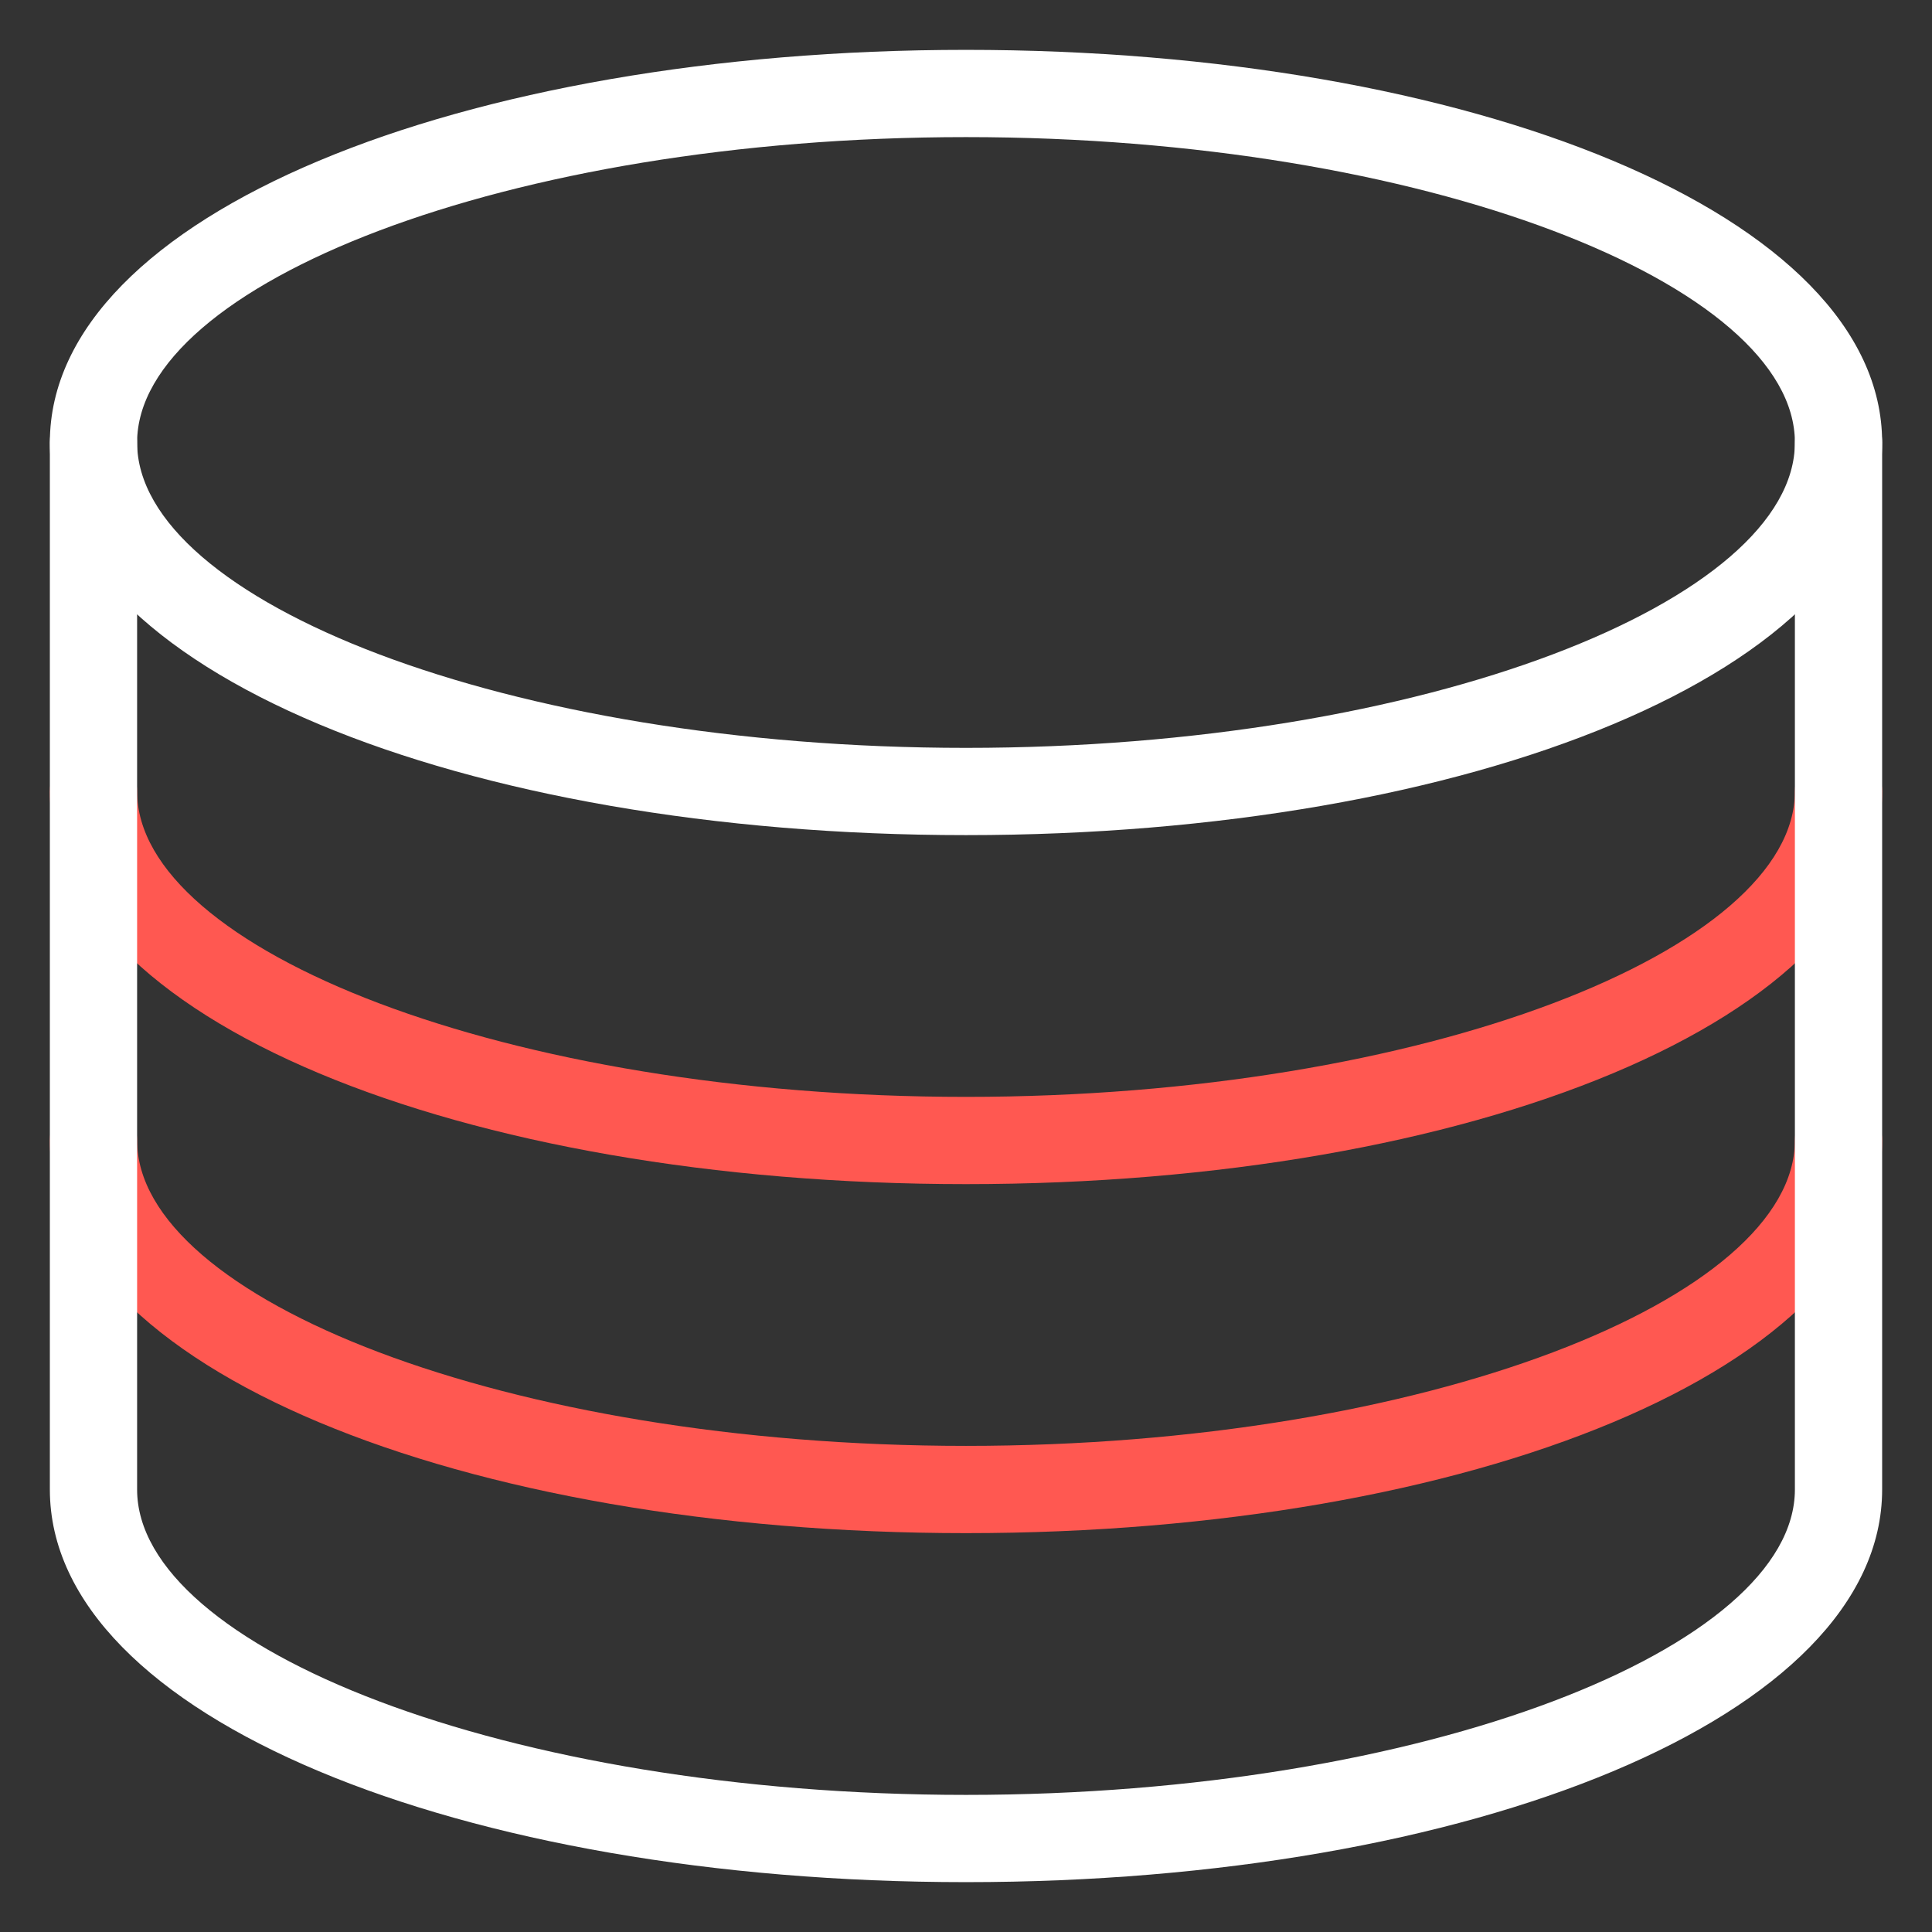<?xml version="1.0" encoding="UTF-8"?>
<svg width="31px" height="31px" viewBox="0 0 31 31" version="1.1" xmlns="http://www.w3.org/2000/svg" xmlns:xlink="http://www.w3.org/1999/xlink">
    <rect x="0" y="0" width="31" height="31" fill="#333333" stroke="none"/>
    <!-- Generator: sketchtool 64 (101010) - https://sketch.com -->
    <title>3C464DD8-5DAA-4B1A-84A2-2A99D4BAFD83@1x</title>
    <desc>Created with sketchtool.</desc>
    <g id="REPORTING-AND-ANALYTICS-PAGE" stroke="none" stroke-width="1" fill="none" fill-rule="evenodd">
        <g id="XL---Reports-and-Analytics" transform="translate(-805, -1652)">
            <g id="Group" transform="translate(-17, 1383)">
                <g id="PS-Icon-/-Dark-/-Computer-/-Cloud-Server-2" transform="translate(820, 267)">
                    <g id="Path">
                        <polygon points="0 0 35 0 35 35 0 35"></polygon>
                        <path d="M17.5,15.4 C9.413,15.4 2.8,12.755 2.8,9.1 C2.8,5.445 9.413,2.8 17.5,2.8 C25.587,2.8 32.2,5.445 32.2,9.1 C32.2,12.755 25.587,15.4 17.5,15.4 Z M17.5,14 C24.877,14 30.8,11.631 30.8,9.1 C30.8,6.569 24.877,4.2 17.5,4.2 C10.123,4.2 4.2,6.569 4.2,9.1 C4.2,11.631 10.123,14 17.5,14 Z" fill="#FFFFFF" fill-rule="nonzero"></path>
                        <path d="M2.8,14.7 C2.8,18.355 9.413,21 17.5,21 C25.587,21 32.2,18.355 32.2,14.7 C32.2,14.313 31.887,14 31.5,14 C31.113,14 30.8,14.313 30.8,14.7 C30.8,17.231 24.877,19.6 17.5,19.6 C10.123,19.6 4.2,17.231 4.2,14.7 C4.2,14.313 3.887,14 3.5,14 C3.113,14 2.8,14.313 2.8,14.7 Z" fill="#FF5851" fill-rule="nonzero"></path>
                        <path d="M2.8,20.3 C2.8,23.955 9.413,26.6 17.5,26.6 C25.587,26.6 32.2,23.955 32.2,20.3 C32.2,19.913 31.887,19.6 31.5,19.6 C31.113,19.6 30.8,19.913 30.8,20.3 C30.8,22.831 24.877,25.2 17.5,25.2 C10.123,25.2 4.2,22.831 4.2,20.3 C4.2,19.913 3.887,19.6 3.5,19.6 C3.113,19.6 2.8,19.913 2.8,20.3 Z" fill="#FF5851" fill-rule="nonzero"></path>
                        <path d="M2.8,9.1 L2.8,25.9 C2.8,29.555 9.413,32.2 17.5,32.2 C25.587,32.2 32.2,29.555 32.2,25.9 L32.2,9.1 C32.2,8.713 31.887,8.4 31.5,8.4 C31.113,8.4 30.8,8.713 30.8,9.1 L30.8,25.9 C30.8,28.431 24.877,30.8 17.5,30.8 C10.123,30.8 4.2,28.431 4.2,25.9 L4.2,9.1 C4.2,8.713 3.887,8.4 3.5,8.4 C3.113,8.4 2.8,8.713 2.8,9.1 Z" fill="#FFFFFF" fill-rule="nonzero"></path>
                    </g>
                </g>
            </g>
        </g>
    </g>
</svg>